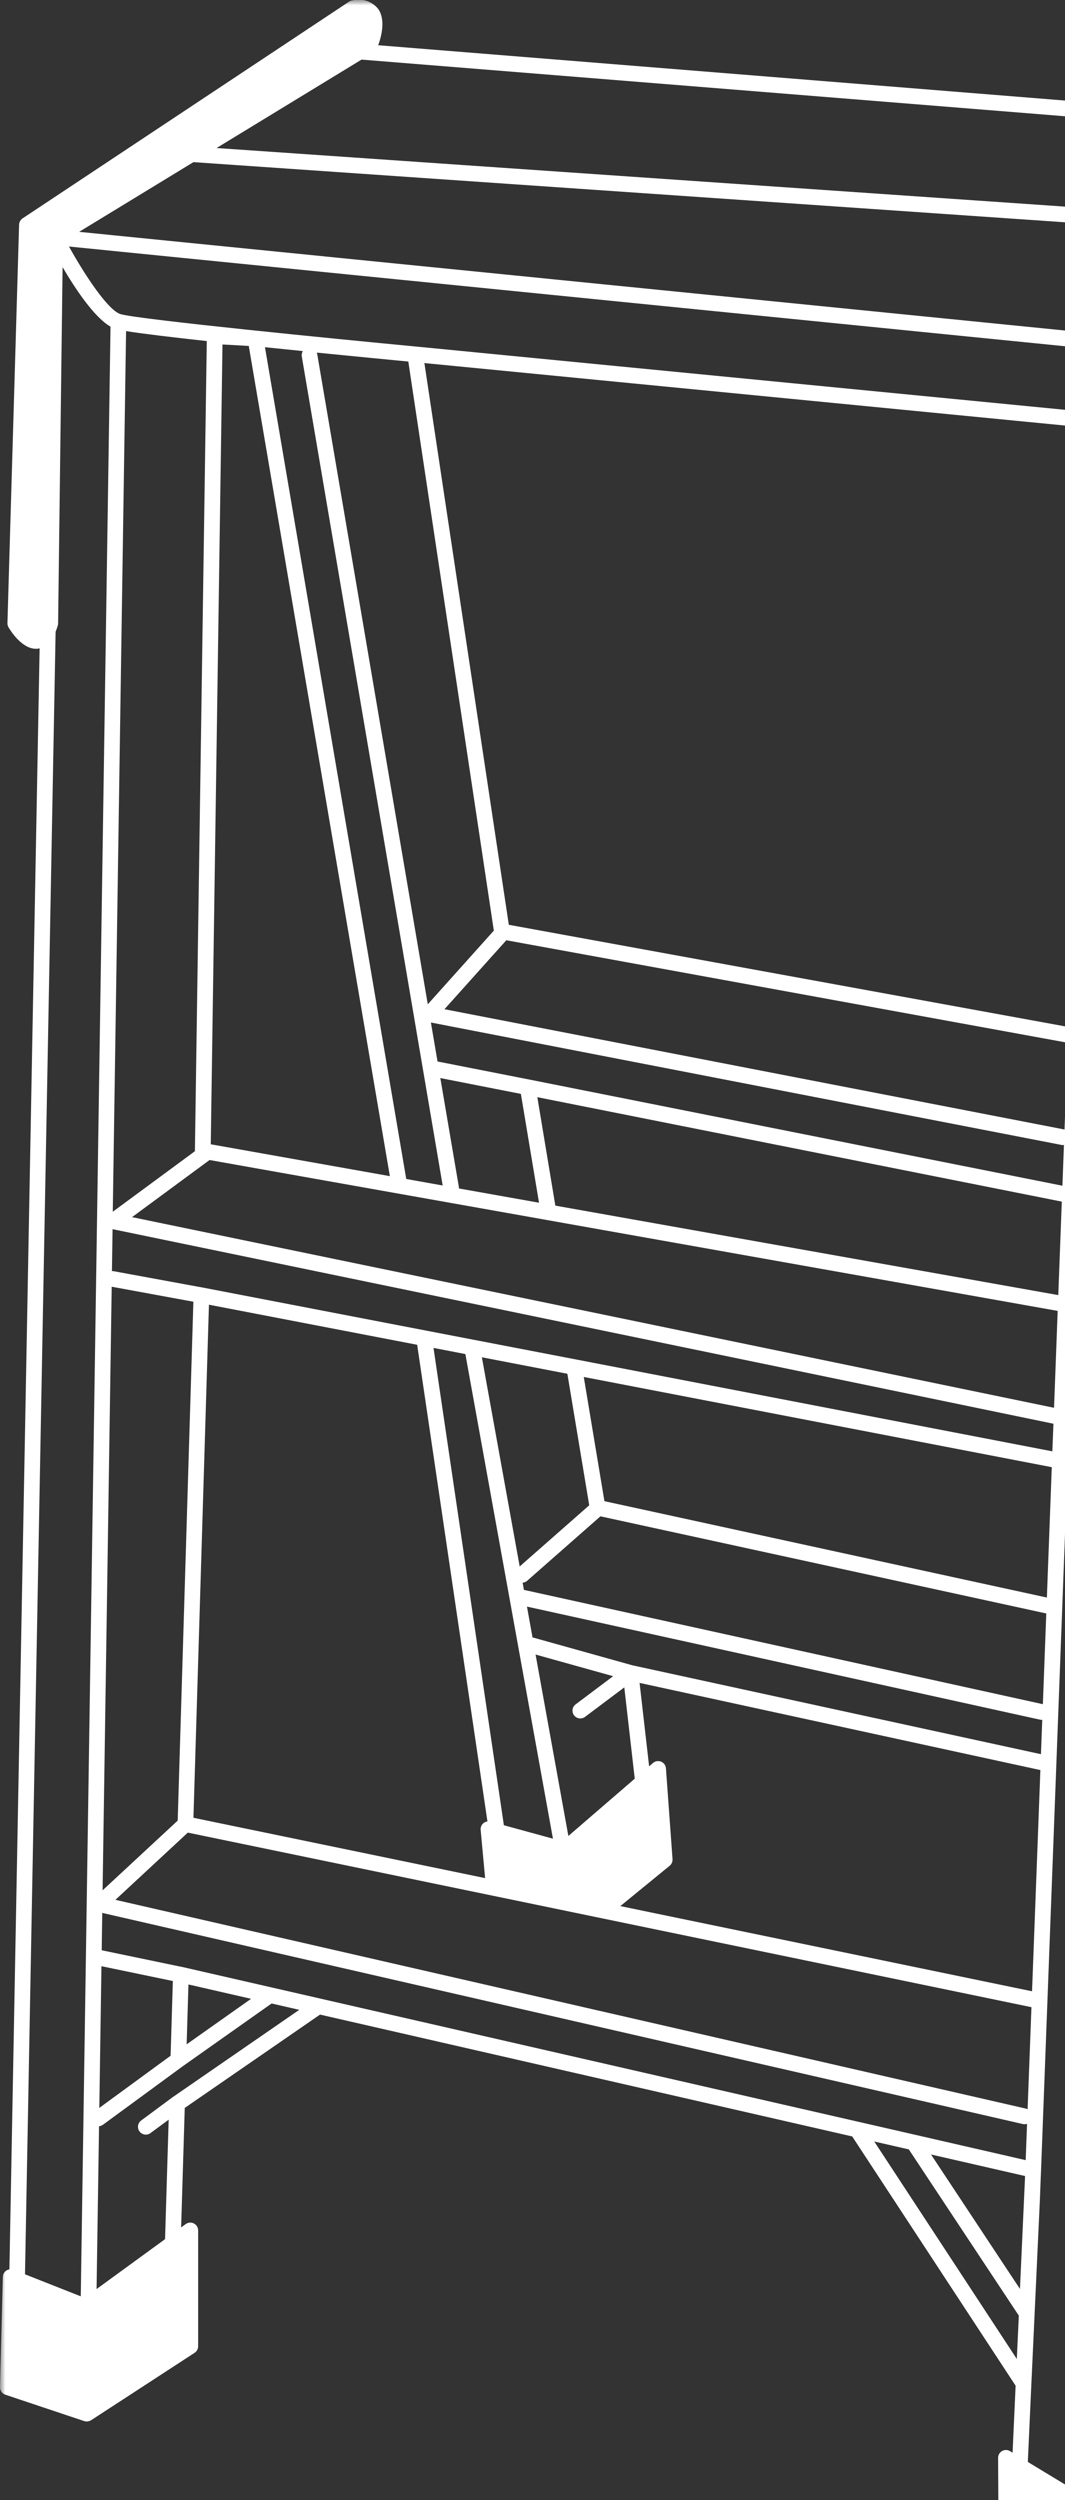 <svg width="98" height="230" viewBox="0 0 98 230" fill="none" xmlns="http://www.w3.org/2000/svg">
<rect x="0" y="0" width="98" height="230" fill="#333333" stroke="none"/>
<mask id="mask0_2007_773" style="mask-type:luminance" maskUnits="userSpaceOnUse" x="0" y="0" width="163" height="244">
<path d="M162.231 0H0V243.848H162.231V0Z" fill="white"/>
</mask>
<g mask="url(#mask0_2007_773)">
<path d="M162.223 192.708L161.098 185.308C161.079 185.183 161.028 185.065 160.949 184.966C160.87 184.867 160.766 184.791 160.649 184.745C160.531 184.699 160.403 184.684 160.278 184.703C160.153 184.722 160.035 184.773 159.936 184.852L159.901 184.881L137.955 25.7C137.504 21.36 137.008 17.486 136.504 15.177L136.189 12.893C136.167 12.73 136.089 12.58 135.97 12.467C135.85 12.355 135.696 12.286 135.532 12.273L34.8 4.161C35.061 3.456 35.539 1.808 34.77 0.782C34.488 0.449 34.118 0.203 33.702 0.072C33.286 -0.06 32.841 -0.071 32.419 0.039C32.312 0.054 32.209 0.093 32.119 0.153L2.079 20.089C1.983 20.153 1.904 20.239 1.848 20.34C1.792 20.441 1.761 20.554 1.757 20.669L0.685 57.324C0.682 57.459 0.717 57.593 0.785 57.71C0.985 58.052 2.017 59.686 3.314 59.685C3.377 59.685 3.44 59.681 3.502 59.673C3.551 59.665 3.599 59.654 3.646 59.641L0.866 208.77C0.766 208.785 0.67 208.821 0.585 208.876C0.488 208.94 0.408 209.026 0.352 209.127C0.296 209.229 0.265 209.342 0.262 209.458L0 219.6C-0.003 219.754 0.043 219.905 0.132 220.031C0.221 220.157 0.347 220.251 0.493 220.3L7.762 222.732C7.784 222.739 7.807 222.738 7.83 222.743C7.873 222.754 7.917 222.762 7.961 222.765C7.968 222.765 7.973 222.765 7.98 222.765H7.991C8.015 222.765 8.038 222.757 8.062 222.755C8.098 222.753 8.134 222.747 8.169 222.739C8.193 222.733 8.215 222.724 8.238 222.716C8.261 222.708 8.276 222.702 8.294 222.693C8.318 222.683 8.34 222.671 8.362 222.658C8.369 222.658 8.378 222.652 8.385 222.647L17.905 216.447C18.005 216.382 18.088 216.293 18.145 216.188C18.202 216.084 18.233 215.966 18.233 215.847V205.186C18.233 205.053 18.196 204.923 18.126 204.809C18.056 204.696 17.956 204.604 17.838 204.544C17.719 204.484 17.586 204.457 17.453 204.468C17.321 204.479 17.194 204.526 17.086 204.604L16.667 204.91L17 193.918L29.449 185.331L78.419 196.541L93.456 219.472L93.176 225.635L92.944 225.494C92.834 225.427 92.709 225.39 92.58 225.387C92.451 225.385 92.324 225.417 92.212 225.48C92.099 225.543 92.006 225.636 91.942 225.747C91.877 225.858 91.843 225.985 91.844 226.114L91.922 240.071C91.923 240.209 91.963 240.343 92.038 240.459C92.113 240.574 92.22 240.666 92.345 240.723L99.094 243.781C99.212 243.835 99.342 243.856 99.471 243.842C99.6 243.828 99.723 243.779 99.826 243.701L111.839 234.668C111.928 234.601 112.001 234.514 112.05 234.414C112.1 234.314 112.126 234.204 112.126 234.092V221.761C112.127 221.634 112.094 221.51 112.03 221.4C111.967 221.29 111.875 221.199 111.765 221.136C111.655 221.074 111.53 221.041 111.404 221.043C111.277 221.044 111.153 221.079 111.044 221.144L112.959 166.869L142.787 173.869L144.7 187.9L144.683 187.894C144.569 187.851 144.446 187.838 144.325 187.856C144.205 187.874 144.091 187.922 143.994 187.996C143.897 188.07 143.821 188.167 143.771 188.279C143.722 188.39 143.702 188.513 143.713 188.634L144.437 196.789C144.45 196.932 144.505 197.067 144.595 197.178C144.685 197.29 144.806 197.372 144.943 197.414L152.82 199.855C152.929 199.889 153.044 199.896 153.157 199.877C153.269 199.857 153.375 199.811 153.466 199.743L153.858 199.45L153.869 199.444C153.886 199.435 153.902 199.427 153.918 199.416C153.934 199.405 153.944 199.404 153.956 199.394L160.819 194.294C160.883 194.245 160.937 194.185 160.981 194.118L161.941 193.399C162.046 193.321 162.127 193.216 162.177 193.095C162.226 192.974 162.242 192.842 162.222 192.713M153.028 190.364L133.307 54.419C133.291 54.317 133.253 54.22 133.195 54.134C136.527 51.974 139.325 50.004 139.804 49.666L158.589 185.93L153.028 190.364ZM113.141 162.531L142.081 168.957L142.571 172.339L113.017 165.4L113.141 162.531ZM140.504 158.07L141.86 167.431L113.204 161.069L113.588 152.207L140.504 158.07ZM113.652 150.744L115.242 114.044L134.685 117.915L140.285 156.55L113.652 150.744ZM110.158 44.288C109.762 44.351 109.357 44.29 108.996 44.115C108.636 43.94 108.338 43.659 108.142 43.309C107.946 42.96 107.862 42.558 107.902 42.16C107.941 41.761 108.102 41.384 108.362 41.079C108.622 40.774 108.97 40.557 109.357 40.456C109.745 40.354 110.155 40.374 110.531 40.513C110.907 40.652 111.231 40.903 111.46 41.231C111.689 41.56 111.812 41.951 111.812 42.352C111.846 42.827 111.692 43.297 111.382 43.659C111.073 44.022 110.633 44.247 110.158 44.288ZM111.67 63.874C111.62 64.19 111.48 64.485 111.268 64.724C111.055 64.963 110.778 65.136 110.47 65.222C110.163 65.309 109.836 65.306 109.53 65.213C109.224 65.12 108.951 64.941 108.744 64.698C108.536 64.454 108.402 64.157 108.359 63.84C108.315 63.523 108.363 63.2 108.497 62.91C108.631 62.619 108.845 62.373 109.115 62.201C109.384 62.029 109.697 61.937 110.017 61.937C110.492 61.978 110.931 62.204 111.241 62.567C111.55 62.929 111.704 63.399 111.67 63.874ZM106.256 31.5C106.199 31.412 106.122 31.337 106.033 31.282C105.943 31.227 105.843 31.193 105.738 31.181L7.282 21.329L17.8 14.916L120.357 21.992L117.926 23.632C117.792 23.636 117.662 23.677 117.55 23.753C117.439 23.828 117.352 23.933 117.298 24.056L106.256 31.5ZM100.856 37.979L38.267 31.879C31.3 31.218 12.831 29.4 11.1 28.9C9.977 28.579 7.843 25.381 6.346 22.679L105.598 32.613C105.617 32.612 105.636 32.61 105.654 32.607C105.649 32.842 105.642 33.129 105.635 33.468C105.54 33.468 105.447 33.487 105.359 33.524C105.272 33.56 105.193 33.614 105.126 33.681L100.856 37.979ZM84.233 196.394L79.023 195.201L29.459 183.856L25 182.835L16.807 180.959H16.8H16.793L9.358 179.414L9.409 175.977L94.119 195.4C94.172 195.412 94.227 195.418 94.281 195.418C94.358 195.418 94.435 195.404 94.508 195.379L94.382 198.722L84.233 196.394ZM5.316 57.549C5.335 57.486 5.345 57.42 5.346 57.354L5.759 24.577C6.949 26.604 8.677 29.191 10.17 30.051L7.433 211.251L2.3 209.224L5.117 58.114C5.188 57.938 5.255 57.754 5.316 57.549ZM37.572 33.259L45.442 85.613L39.364 92.39L29.187 32.554C29.176 32.513 29.161 32.474 29.142 32.436C32.999 32.822 36.281 33.136 37.572 33.259ZM95.964 156.777L48.211 146.261L48.091 145.601C48.24 145.59 48.382 145.531 48.496 145.434L55.251 139.493L96.277 148.43L95.964 156.777ZM52.824 157.8C52.881 157.876 52.952 157.94 53.034 157.988C53.115 158.036 53.206 158.068 53.3 158.081C53.393 158.094 53.489 158.089 53.581 158.065C53.672 158.041 53.758 158 53.834 157.943L57.448 155.23L58.409 163.63L52.3 168.9L49.283 152.209L56.42 154.2L52.968 156.793C52.892 156.85 52.829 156.921 52.781 157.002C52.732 157.084 52.701 157.174 52.687 157.267C52.674 157.361 52.679 157.456 52.703 157.548C52.726 157.639 52.767 157.724 52.824 157.8ZM58.853 154.817L95.735 162.837L94.968 183.188L57.081 175.351L61.622 171.639C61.712 171.566 61.782 171.472 61.828 171.366C61.874 171.26 61.893 171.144 61.885 171.029L61.279 162.679C61.27 162.546 61.223 162.417 61.145 162.309C61.067 162.2 60.96 162.115 60.836 162.064C60.713 162.013 60.577 161.997 60.445 162.018C60.313 162.04 60.189 162.097 60.088 162.185L59.731 162.494L58.853 154.817ZM10.279 118.371L17.795 119.752L16.352 167.486L9.44 173.9L10.279 118.371ZM52.209 126.379L54.22 138.479L47.82 144.106L44.341 124.862L52.209 126.379ZM96.333 146.967L55.618 138.1L53.718 126.673L96.784 134.973L96.333 146.967ZM42.823 124.567L50.882 169.149L46.366 167.913L39.89 124L42.823 124.567ZM38.388 123.713L44.854 167.564C44.669 167.586 44.501 167.68 44.384 167.825C44.268 167.97 44.213 168.155 44.231 168.34L44.639 172.776L17.8 167.226L19.227 120.026L38.388 123.713ZM17.283 168.59L94.913 184.65L94.559 194.043C94.522 194.022 94.483 194.004 94.442 193.99L10.621 174.773L17.283 168.59ZM52.975 125.058L39.165 122.4L18.671 118.451H18.665L10.445 116.941C10.397 116.936 10.348 116.936 10.3 116.941L10.358 113.076L96.936 130.976L96.836 133.516L52.975 125.058ZM96.992 129.51L12.151 111.97L19.085 106.861L19.285 106.716L36.63 109.8L50.346 112.239L97.326 120.596L96.992 129.51ZM22.892 31.825L35.874 108.2L19.394 105.268L20.473 31.69L22.892 31.825ZM47.932 100.633L49.6 110.644L42.228 109.333C42.231 109.296 42.231 109.259 42.228 109.222L40.518 99.175L47.932 100.633ZM51.102 110.912L49.445 100.934L97.706 110.543L97.382 119.143L51.102 110.912ZM48.702 99.312L40.261 97.651L39.651 94.065L97.671 105.327C97.717 105.336 97.763 105.341 97.81 105.341C97.842 105.338 97.873 105.332 97.904 105.324L97.763 109.08L48.702 99.312ZM97.955 103.912L97.944 103.907L40.9 92.842L46.59 86.498L98.262 95.931L97.955 103.912ZM40.735 109.06L37.382 108.46L24.382 31.941C25.557 32.063 26.728 32.182 27.869 32.297C27.778 32.442 27.742 32.615 27.769 32.784L40.735 109.06ZM17.935 105.905L10.377 111.474L11.601 30.459C13.04 30.692 15.801 31.022 19.028 31.376L17.935 105.905ZM9.335 180.879L15.906 182.244L15.698 189.117L9.138 193.917L9.335 180.879ZM17.341 182.56L23.104 183.879L17.174 188.067L17.341 182.56ZM94.327 200.183L93.856 210.571L85.669 198.2L94.327 200.183ZM58.195 153.2L49.076 150.652C49.051 150.646 49.028 150.652 49.004 150.647L48.49 147.798L95.69 158.198C95.741 158.21 95.794 158.215 95.846 158.215C95.867 158.212 95.887 158.209 95.907 158.204L95.787 161.377L58.195 153.2ZM98.311 94.476L46.82 85.076L39.052 33.4L100.384 39.38L98.311 94.476ZM123.911 23.151C124.685 23.225 125.399 23.6 125.9 24.195C126.4 24.791 126.647 25.559 126.586 26.334C126.654 26.724 126.636 27.125 126.533 27.507C126.43 27.89 126.245 28.245 125.99 28.549C125.735 28.852 125.417 29.096 125.057 29.263C124.698 29.431 124.307 29.517 123.911 29.517C123.514 29.517 123.123 29.431 122.764 29.263C122.405 29.096 122.086 28.852 121.831 28.549C121.577 28.245 121.391 27.89 121.288 27.507C121.185 27.125 121.167 26.724 121.235 26.334C121.175 25.558 121.421 24.79 121.922 24.195C122.422 23.6 123.137 23.225 123.911 23.151ZM116.634 40.4C116.599 40.817 116.416 41.207 116.118 41.501C115.82 41.794 115.427 41.971 115.01 42C114.548 41.928 114.128 41.693 113.824 41.338C113.52 40.983 113.353 40.531 113.353 40.063C113.353 39.596 113.52 39.144 113.824 38.789C114.128 38.434 114.548 38.199 115.01 38.127C115.461 38.163 115.881 38.37 116.185 38.704C116.49 39.038 116.656 39.475 116.651 39.927L116.634 40.4ZM114.343 59.2C114.702 59.219 115.045 59.352 115.323 59.58C115.601 59.808 115.799 60.119 115.888 60.467L115.832 61.961C115.723 62.274 115.523 62.547 115.258 62.746C114.992 62.944 114.673 63.058 114.342 63.073C113.881 62.999 113.462 62.764 113.159 62.409C112.856 62.054 112.69 61.603 112.69 61.136C112.69 60.67 112.856 60.219 113.159 59.864C113.462 59.509 113.882 59.273 114.343 59.2ZM115.306 112.571L115.478 108.605L133.726 112.177C133.77 112.185 133.815 112.19 133.859 112.19L134.467 116.39L115.306 112.571ZM132.406 102.161L133.643 110.692L115.543 107.149L115.89 99.149L132.406 102.161ZM115.947 97.7L117.154 65.245C118.587 64.357 119.634 63.527 119.69 62.934C119.84 61.334 118.429 39.102 124.458 38.55C124.458 38.55 126.081 37.212 127.467 53.615C127.434 53.714 127.423 53.82 127.436 53.924L132.198 100.667L115.947 97.7ZM121.982 20.9C121.921 20.822 121.844 20.758 121.756 20.711C121.668 20.665 121.572 20.637 121.473 20.629L19.927 13.618L33.268 5.483L132.935 13.508L121.982 20.9ZM137.589 44.037C137.985 43.974 138.39 44.035 138.751 44.21C139.112 44.385 139.41 44.666 139.605 45.016C139.801 45.365 139.885 45.767 139.846 46.165C139.806 46.564 139.646 46.941 139.385 47.246C139.125 47.551 138.778 47.768 138.39 47.87C138.002 47.971 137.593 47.95 137.217 47.812C136.841 47.673 136.516 47.422 136.287 47.094C136.058 46.765 135.935 46.374 135.935 45.973C135.901 45.498 136.056 45.028 136.365 44.666C136.675 44.303 137.114 44.078 137.589 44.037ZM135.1 30.939C134.704 31.002 134.298 30.942 133.938 30.767C133.577 30.593 133.278 30.311 133.082 29.962C132.886 29.612 132.801 29.211 132.84 28.812C132.879 28.413 133.04 28.035 133.3 27.73C133.56 27.425 133.907 27.207 134.295 27.105C134.683 27.004 135.093 27.023 135.469 27.162C135.845 27.3 136.17 27.551 136.4 27.879C136.629 28.208 136.753 28.599 136.753 29C136.787 29.475 136.633 29.945 136.324 30.307C136.014 30.669 135.575 30.895 135.1 30.936M130.976 29.357C131.372 29.294 131.778 29.354 132.139 29.529C132.5 29.704 132.799 29.985 132.995 30.335C133.191 30.685 133.275 31.086 133.236 31.485C133.197 31.884 133.036 32.262 132.775 32.567C132.515 32.872 132.167 33.09 131.779 33.191C131.391 33.292 130.981 33.272 130.605 33.133C130.229 32.995 129.904 32.744 129.675 32.415C129.446 32.086 129.323 31.694 129.323 31.293C129.289 30.818 129.443 30.348 129.753 29.986C130.062 29.624 130.502 29.398 130.976 29.357ZM133.436 46.516C133.832 46.453 134.238 46.513 134.599 46.688C134.96 46.863 135.259 47.144 135.455 47.494C135.651 47.844 135.735 48.245 135.696 48.644C135.657 49.044 135.496 49.421 135.236 49.726C134.975 50.031 134.627 50.249 134.239 50.35C133.851 50.451 133.442 50.431 133.065 50.292C132.689 50.154 132.364 49.903 132.135 49.574C131.906 49.245 131.783 48.853 131.783 48.452C131.749 47.977 131.903 47.507 132.213 47.145C132.522 46.783 132.962 46.557 133.436 46.516ZM8.886 210.581L9.113 195.6C9.239 195.59 9.361 195.545 9.464 195.472L16.832 190.072L24.991 184.31L27.539 184.893L15.877 192.937L15.87 192.946L15.858 192.951L13.008 195.06C12.929 195.115 12.861 195.185 12.809 195.267C12.757 195.349 12.723 195.44 12.707 195.535C12.691 195.631 12.695 195.728 12.717 195.822C12.74 195.916 12.781 196.005 12.839 196.082C12.896 196.16 12.969 196.225 13.052 196.274C13.136 196.323 13.228 196.355 13.324 196.368C13.42 196.381 13.517 196.374 13.61 196.348C13.703 196.322 13.79 196.278 13.866 196.218L15.521 195L15.189 205.99L8.886 210.581ZM80.447 197.005L83.629 197.734L93.751 213.025L93.566 217.014L80.447 197.005ZM94.905 219.305L95.69 202.344L95.769 200.264L95.797 199.648C95.797 199.639 95.797 199.63 95.797 199.621L96.382 184.111C96.382 184.106 96.382 184.102 96.382 184.097L97.204 162.291C97.204 162.285 97.204 162.28 97.204 162.274L97.746 147.89V147.883L98.253 134.408V134.4L98.795 120.026L99.173 109.982L99.723 95.361L101.843 39.037L105.596 35.255C105.434 43.419 105.102 63.918 105.75 67.602C105.702 67.695 105.674 67.797 105.668 67.902L99.223 229.3L94.579 226.485L94.905 219.305ZM109.565 222.205L100.695 228.629L107.044 69.614C107.396 70.114 107.881 70.377 109.031 69.659C110.239 68.904 113.188 67.505 115.679 66.109L114.479 98.264L113.834 113.134L112.181 151.284L111.754 161.151C111.679 161.237 111.627 161.34 111.601 161.451C111.58 161.548 111.579 161.648 111.599 161.745C111.619 161.842 111.659 161.934 111.716 162.015L111.546 165.939V165.945L109.565 222.205ZM144.152 173.18V173.175L141.861 157.365L136.04 117.2L133.759 101.463L129.059 55.602C130.063 55.712 131.074 55.472 131.922 54.925L151.586 190.461L146.235 188.474L144.152 173.18Z" fill="white"/>
</g>
</svg>
